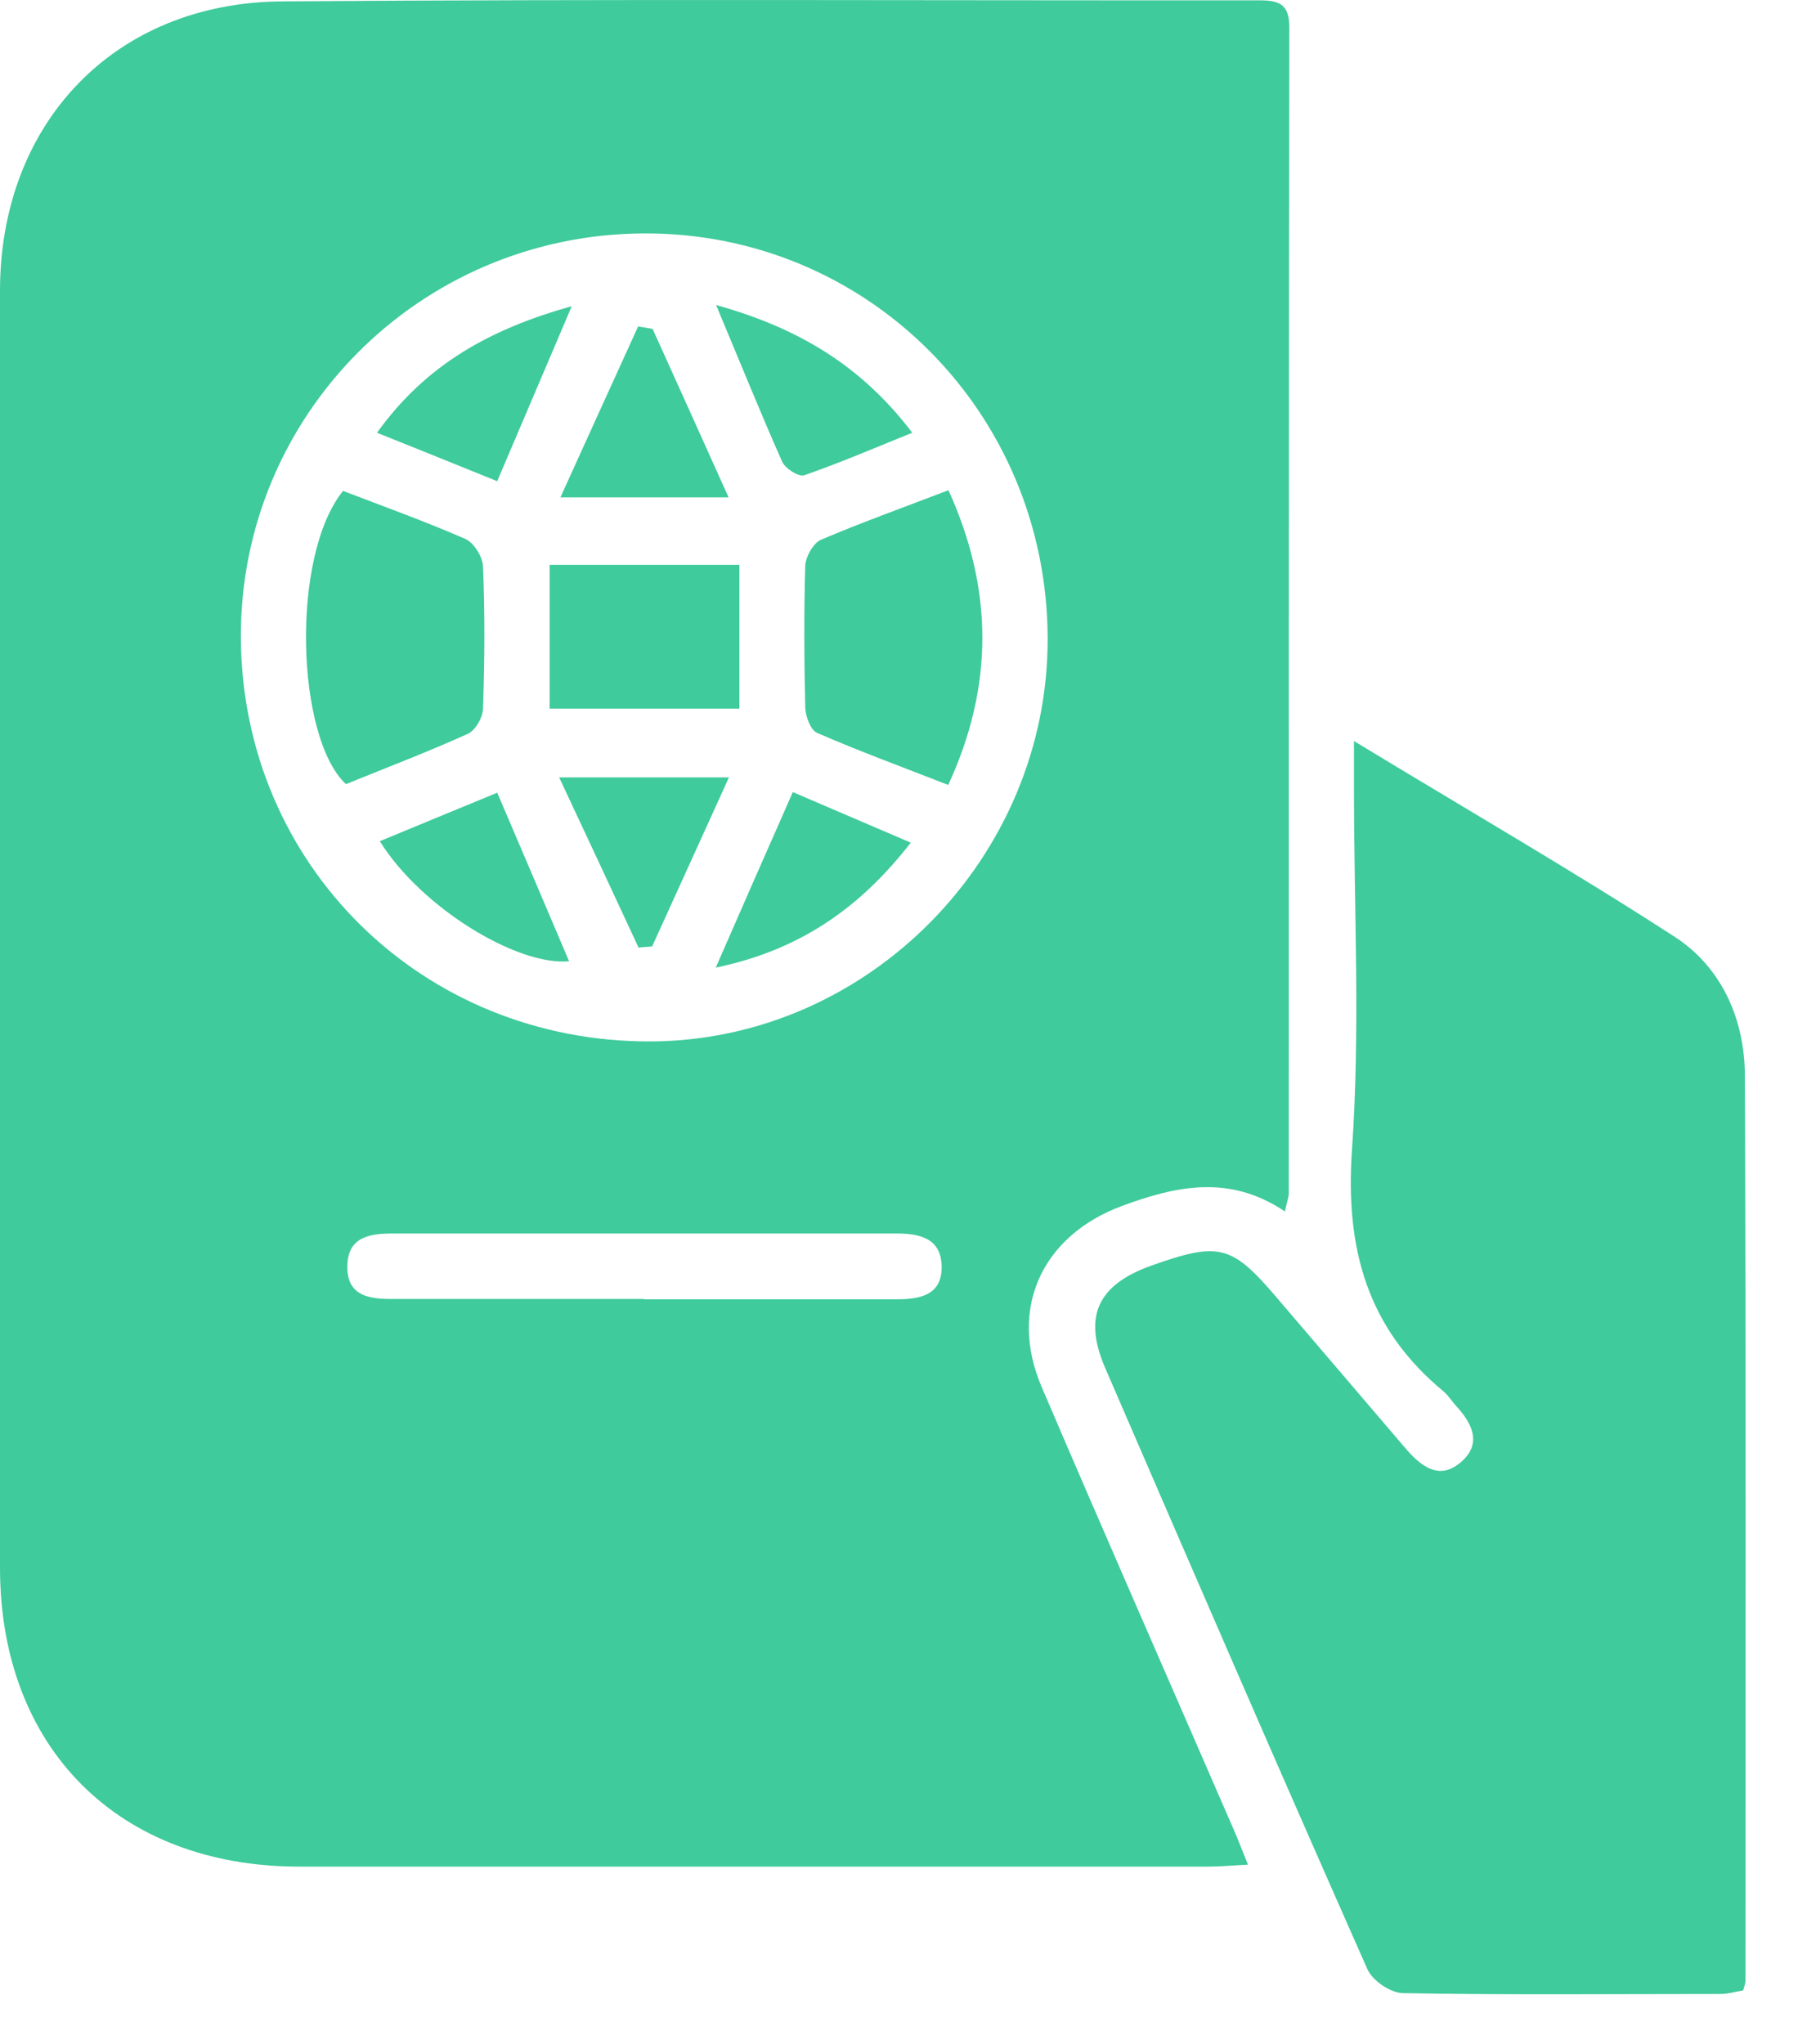 <svg width="22" height="25" viewBox="0 0 22 25" fill="none" xmlns="http://www.w3.org/2000/svg">
<path d="M15.718 14.815C15.039 14.361 14.387 14.507 13.726 14.751C12.751 15.114 12.337 16.004 12.744 16.961C13.515 18.764 14.306 20.56 15.087 22.359C15.145 22.488 15.195 22.624 15.27 22.807C15.08 22.817 14.931 22.831 14.781 22.831C11.074 22.831 7.367 22.831 3.66 22.831C1.45 22.831 0 21.381 0 19.174C0 13.97 0 8.762 0 3.558C0 1.507 1.399 0.031 3.453 0.017C7.435 -0.013 11.42 0.007 15.403 0.004C15.644 0.004 15.776 0.044 15.776 0.333C15.769 5.089 15.769 9.842 15.769 14.598C15.769 14.639 15.752 14.683 15.722 14.815H15.718ZM7.863 2.855C5.126 2.876 2.933 5.086 2.947 7.805C2.964 10.582 5.17 12.751 7.968 12.738C10.623 12.724 12.826 10.487 12.819 7.808C12.812 5.042 10.606 2.835 7.863 2.855ZM7.88 15.892C8.912 15.892 9.944 15.892 10.976 15.892C11.264 15.892 11.529 15.837 11.522 15.488C11.515 15.145 11.254 15.087 10.966 15.087C8.915 15.087 6.864 15.087 4.817 15.087C4.536 15.087 4.261 15.121 4.25 15.474C4.237 15.861 4.529 15.892 4.828 15.888C5.846 15.888 6.861 15.888 7.88 15.888V15.892Z" fill="#3FCB9B"/>
<path d="M16.567 9.064C17.949 9.903 19.242 10.65 20.495 11.461C21.069 11.835 21.347 12.47 21.35 13.152C21.364 16.846 21.357 20.539 21.357 24.233C21.357 24.26 21.343 24.291 21.33 24.345C21.245 24.358 21.147 24.389 21.052 24.389C19.758 24.389 18.465 24.402 17.171 24.379C17.018 24.379 16.791 24.226 16.73 24.083C15.647 21.639 14.584 19.185 13.522 16.73C13.25 16.099 13.433 15.715 14.085 15.481C14.92 15.185 15.07 15.223 15.63 15.881C16.149 16.489 16.669 17.097 17.188 17.704C17.382 17.932 17.613 18.122 17.887 17.874C18.139 17.647 18.006 17.399 17.809 17.188C17.762 17.134 17.721 17.07 17.667 17.022C16.726 16.248 16.458 15.267 16.543 14.058C16.645 12.595 16.567 11.122 16.567 9.655V9.061V9.064Z" fill="#3FCB9B"/>
<path d="M4.202 6.006C4.705 6.199 5.207 6.379 5.696 6.593C5.801 6.641 5.907 6.814 5.91 6.929C5.934 7.506 5.93 8.087 5.91 8.664C5.91 8.773 5.815 8.936 5.723 8.976C5.235 9.197 4.735 9.387 4.233 9.591C3.625 9.027 3.551 6.804 4.199 6.002L4.202 6.006Z" fill="#3FCB9B"/>
<path d="M11.605 5.996C12.155 7.204 12.162 8.392 11.602 9.601C11.038 9.38 10.508 9.187 9.996 8.963C9.918 8.929 9.857 8.762 9.853 8.657C9.84 8.077 9.836 7.496 9.853 6.919C9.857 6.81 9.952 6.644 10.043 6.603C10.536 6.393 11.038 6.213 11.605 5.996Z" fill="#3FCB9B"/>
<path d="M9.047 6.909V8.667H6.725V6.909H9.047Z" fill="#3FCB9B"/>
<path d="M7.985 4.023C8.28 4.675 8.575 5.327 8.915 6.084H6.857C7.197 5.334 7.502 4.665 7.808 3.993C7.866 4.003 7.927 4.013 7.985 4.023Z" fill="#3FCB9B"/>
<path d="M4.645 10.29C5.14 10.086 5.602 9.893 6.084 9.696C6.393 10.415 6.678 11.088 6.963 11.757C6.328 11.818 5.15 11.098 4.648 10.29H4.645Z" fill="#3FCB9B"/>
<path d="M6.842 9.509H8.919C8.577 10.263 8.278 10.918 7.979 11.577C7.925 11.58 7.867 11.584 7.813 11.59C7.511 10.938 7.208 10.29 6.842 9.509Z" fill="#3FCB9B"/>
<path d="M9.702 9.689C10.177 9.893 10.635 10.089 11.144 10.307C10.513 11.118 9.773 11.624 8.758 11.835C9.077 11.105 9.369 10.439 9.702 9.686V9.689Z" fill="#3FCB9B"/>
<path d="M6.087 5.887C5.601 5.69 5.136 5.503 4.613 5.293C5.218 4.451 6.005 4.023 6.996 3.745C6.688 4.468 6.402 5.14 6.083 5.887H6.087Z" fill="#3FCB9B"/>
<path d="M8.762 3.731C9.739 4.003 10.527 4.455 11.162 5.293C10.693 5.483 10.272 5.663 9.841 5.813C9.773 5.836 9.607 5.731 9.57 5.646C9.302 5.042 9.054 4.427 8.762 3.731Z" fill="#3FCB9B"/>
</svg>

